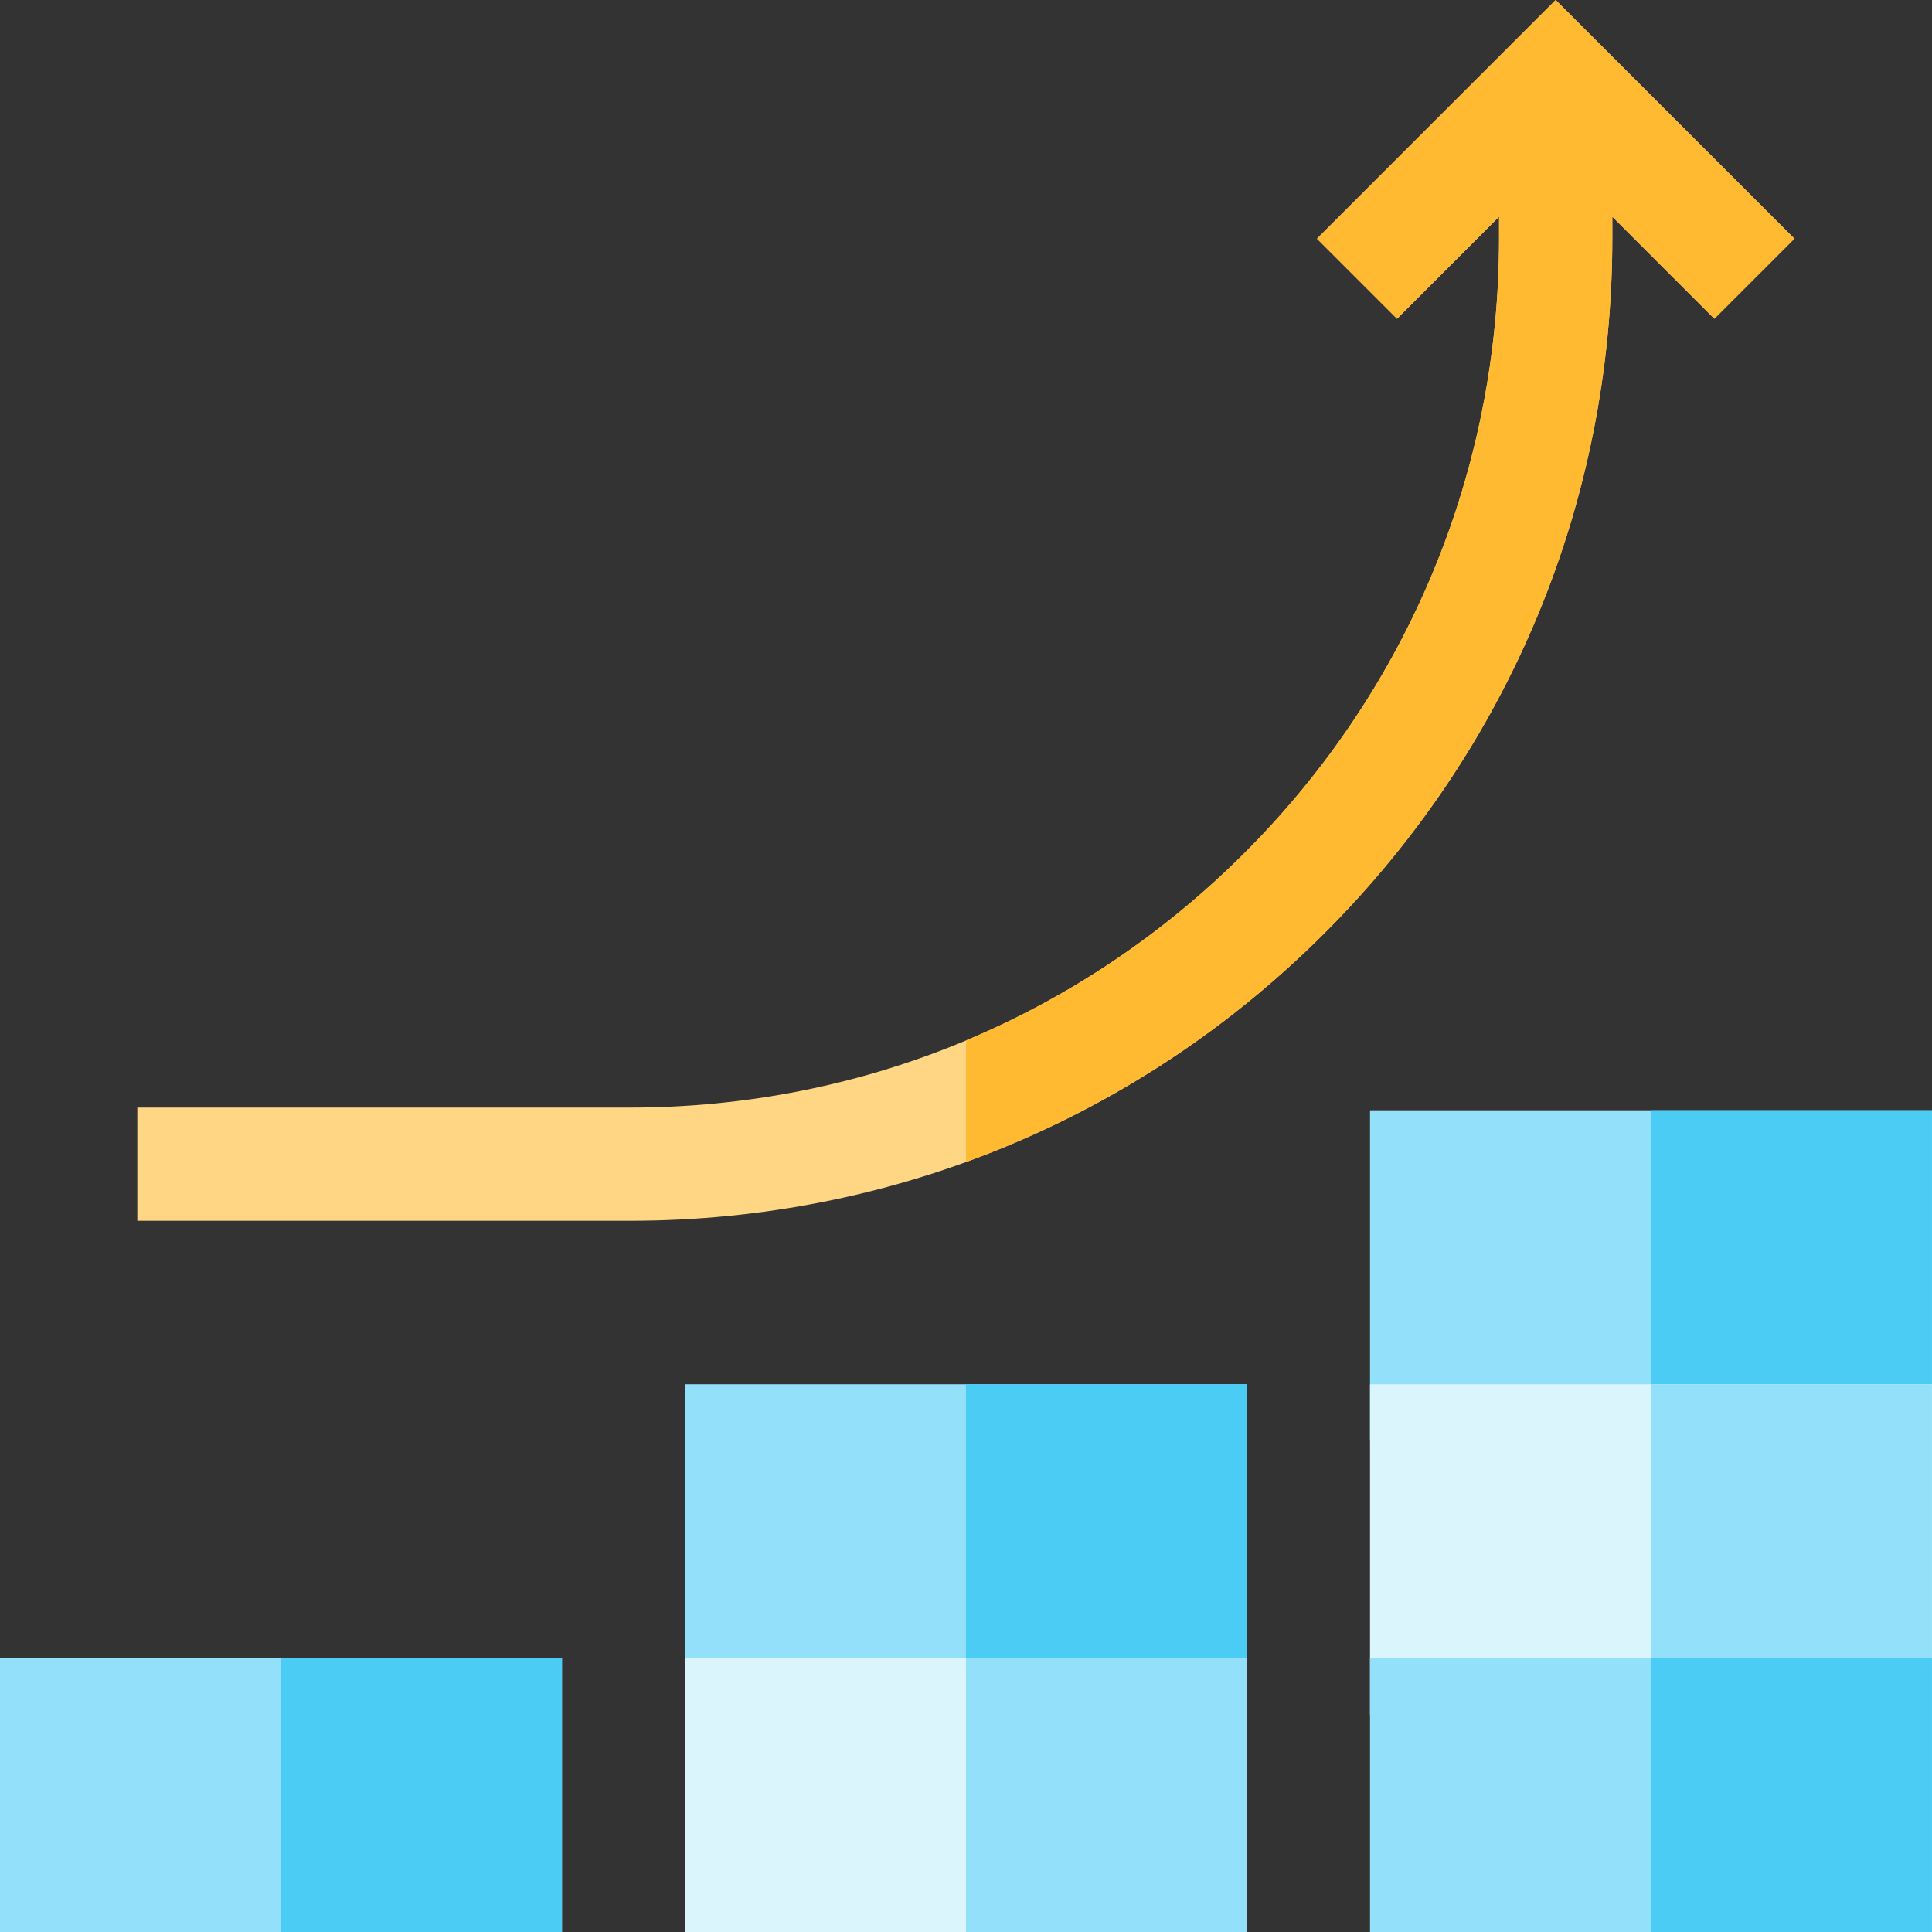 <?xml version="1.0" encoding="UTF-8"?>
<svg xmlns="http://www.w3.org/2000/svg" id="Layer_2" data-name="Layer 2" width="383.97" height="384" viewBox="0 0 383.97 384">
  <rect x="0" y="0" width="383.97" height="384" fill="#333333" stroke="none"/>
  <g id="Layer_1-2" data-name="Layer 1">
    <g>
      <rect y="329.55" width="111.69" height="54.45" style="fill: #92e0f9; stroke-width: 0px;"></rect>
      <rect x="272.28" y="220.66" width="111.69" height="65.69" style="fill: #92e0f9; stroke-width: 0px;"></rect>
      <rect x="328.12" y="220.66" width="55.84" height="65.69" style="fill: #4accf5; stroke-width: 0px;"></rect>
      <rect x="272.28" y="275.11" width="111.69" height="65.69" style="fill: #dbf5fd; stroke-width: 0px;"></rect>
      <rect x="328.12" y="275.11" width="55.84" height="65.69" style="fill: #92e0f9; stroke-width: 0px;"></rect>
      <rect x="272.28" y="329.55" width="111.69" height="54.45" style="fill: #92e0f9; stroke-width: 0px;"></rect>
      <rect x="328.12" y="329.55" width="55.84" height="54.45" style="fill: #4accf5; stroke-width: 0px;"></rect>
      <rect x="136.14" y="275.11" width="111.69" height="65.69" style="fill: #92e0f9; stroke-width: 0px;"></rect>
      <rect x="191.98" y="275.11" width="55.84" height="65.69" style="fill: #4accf5; stroke-width: 0px;"></rect>
      <rect x="136.14" y="329.55" width="111.69" height="54.45" style="fill: #dbf5fd; stroke-width: 0px;"></rect>
      <rect x="191.98" y="329.55" width="55.84" height="54.45" style="fill: #92e0f9; stroke-width: 0px;"></rect>
      <path d="m356.62,47.44L309.18,0l-47.44,47.44,15.91,15.91,20.28-20.29v4.32c0,46.14-17.97,89.52-50.59,122.14-32.62,32.63-76,50.6-122.14,50.6H27.29v22.5h97.91c52.15,0,101.18-20.31,138.05-57.18,36.88-36.88,57.18-85.91,57.18-138.06v-4.32l20.28,20.29,15.91-15.91Z" style="fill: #ffd683; stroke-width: 0px;"></path>
      <path d="m309.18,0l-47.44,47.44,15.91,15.91,20.28-20.29v4.32c0,46.14-17.97,89.52-50.59,122.14-16.14,16.15-34.92,28.69-55.35,37.25v24.16c26.48-9.62,50.75-24.99,71.27-45.5,36.88-36.88,57.18-85.91,57.18-138.06v-4.32l20.28,20.29,15.91-15.91L309.18,0Z" style="fill: #ffba31; stroke-width: 0px;"></path>
      <rect x="55.84" y="329.55" width="55.85" height="54.45" style="fill: #4accf5; stroke-width: 0px;"></rect>
    </g>
  </g>
</svg>
